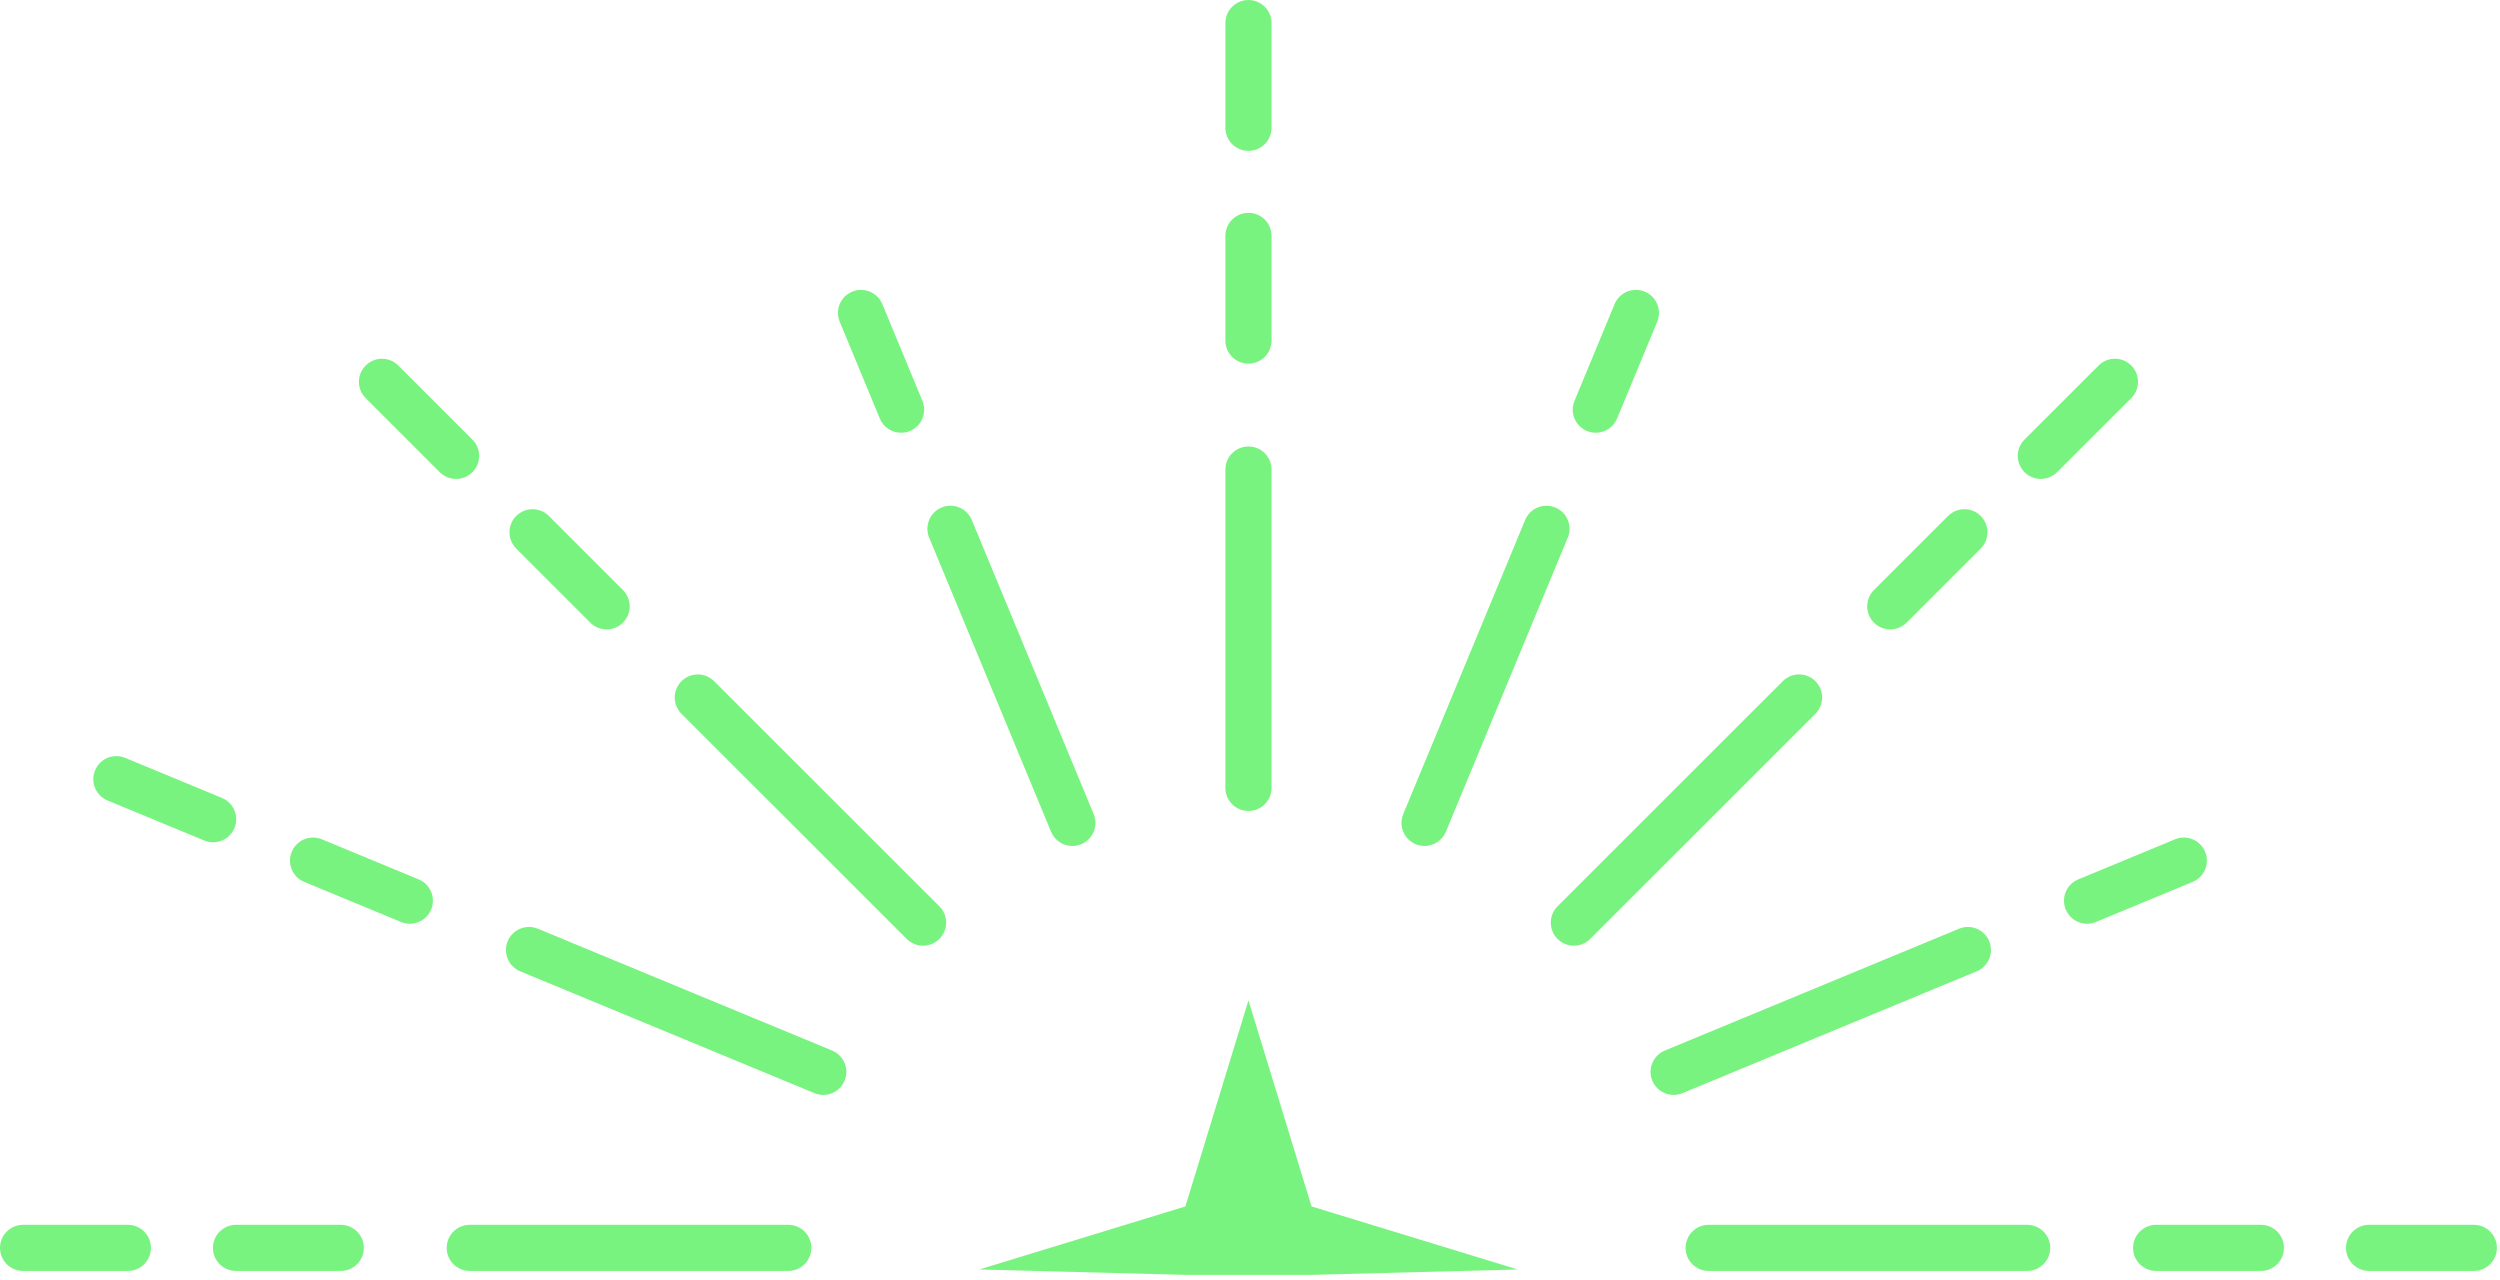 <?xml version="1.0" encoding="UTF-8" standalone="no"?>
<svg width="330px" height="169px" viewBox="0 0 330 169" version="1.1" xmlns="http://www.w3.org/2000/svg" xmlns:xlink="http://www.w3.org/1999/xlink" xmlns:sketch="http://www.bohemiancoding.com/sketch/ns">
    <!-- Generator: Sketch 3.2.2 (9983) - http://www.bohemiancoding.com/sketch -->
    <title>Slice 1</title>
    <desc>Created with Sketch.</desc>
    <defs></defs>
    <g id="Page-1" stroke="none" stroke-width="1" fill="none" fill-rule="evenodd" sketch:type="MSPage">
        <g id="Group" sketch:type="MSLayerGroup" fill="#79F380">
            <path d="M164.797,48.003 C163.114,48.003 161.751,46.641 161.751,44.959 L161.751,31.138 C161.751,29.456 163.114,28.093 164.797,28.093 C166.48,28.093 167.843,29.456 167.843,31.138 L167.843,44.959 C167.843,46.641 166.48,48.003 164.797,48.003 L164.797,48.003 Z" id="Shape" sketch:type="MSShapeGroup"></path>
            <path d="M164.797,19.913 C163.114,19.913 161.751,18.55 161.751,16.868 L161.751,3.045 C161.751,1.363 163.114,0 164.797,0 C166.48,0 167.843,1.363 167.843,3.045 L167.843,16.866 C167.843,18.55 166.48,19.913 164.797,19.913 L164.797,19.913 Z" id="Shape" sketch:type="MSShapeGroup"></path>
            <path d="M164.797,107.047 C163.114,107.047 161.751,105.684 161.751,104.002 L161.751,61.979 C161.751,60.297 163.114,58.934 164.797,58.934 C166.48,58.934 167.843,60.297 167.843,61.979 L167.843,104.004 C167.843,105.684 166.48,107.047 164.797,107.047 L164.797,107.047 Z" id="Shape" sketch:type="MSShapeGroup"></path>
            <path d="M118.947,57.123 C117.752,57.123 116.619,56.415 116.135,55.242 L110.842,42.472 C110.197,40.919 110.936,39.138 112.489,38.496 C114.033,37.852 115.822,38.593 116.467,40.143 L121.76,52.913 C122.405,54.466 121.666,56.247 120.11,56.889 C119.732,57.046 119.336,57.123 118.947,57.123 L118.947,57.123 Z" id="Shape" sketch:type="MSShapeGroup"></path>
            <path d="M141.552,111.67 C140.357,111.67 139.224,110.964 138.74,109.79 L122.648,70.964 C122.004,69.411 122.742,67.63 124.296,66.988 C125.842,66.346 127.631,67.079 128.274,68.634 L144.365,107.46 C145.01,109.013 144.271,110.794 142.717,111.436 C142.337,111.594 141.941,111.67 141.552,111.67 L141.552,111.67 Z" id="Shape" sketch:type="MSShapeGroup"></path>
            <path d="M80.076,83.082 C79.296,83.082 78.517,82.785 77.921,82.189 L68.142,72.412 C66.952,71.222 66.952,69.294 68.142,68.107 C69.333,66.917 71.26,66.917 72.45,68.107 L82.228,77.883 C83.419,79.073 83.419,81.001 82.228,82.189 C81.634,82.785 80.855,83.082 80.076,83.082 L80.076,83.082 Z" id="Shape" sketch:type="MSShapeGroup"></path>
            <path d="M60.202,63.217 C59.423,63.217 58.644,62.92 58.047,62.324 L48.269,52.553 C47.078,51.363 47.078,49.434 48.269,48.247 C49.459,47.06 51.386,47.057 52.577,48.247 L62.357,58.021 C63.548,59.211 63.548,61.139 62.357,62.327 C61.761,62.92 60.984,63.217 60.202,63.217 L60.202,63.217 Z" id="Shape" sketch:type="MSShapeGroup"></path>
            <path d="M121.844,124.831 C121.064,124.831 120.285,124.534 119.688,123.938 L89.958,94.223 C88.767,93.033 88.767,91.105 89.958,89.917 C91.149,88.727 93.078,88.727 94.266,89.917 L123.999,119.634 C125.189,120.824 125.189,122.75 123.999,123.94 C123.402,124.534 122.623,124.831 121.844,124.831 L121.844,124.831 Z" id="Shape" sketch:type="MSShapeGroup"></path>
            <path d="M54.102,121.936 C53.714,121.936 53.318,121.862 52.937,121.702 L40.158,116.412 C38.605,115.77 37.866,113.989 38.511,112.436 C39.156,110.883 40.938,110.145 42.489,110.789 L55.265,116.08 C56.818,116.721 57.557,118.503 56.912,120.056 C56.43,121.225 55.295,121.936 54.102,121.936 L54.102,121.936 Z" id="Shape" sketch:type="MSShapeGroup"></path>
            <path d="M28.136,111.185 C27.748,111.185 27.352,111.111 26.971,110.952 L14.195,105.661 C12.642,105.019 11.903,103.238 12.548,101.685 C13.192,100.133 14.974,99.392 16.525,100.039 L29.301,105.329 C30.855,105.971 31.594,107.752 30.949,109.305 C30.464,110.477 29.332,111.185 28.136,111.185 L28.136,111.185 Z" id="Shape" sketch:type="MSShapeGroup"></path>
            <path d="M108.677,144.53 C108.288,144.53 107.892,144.457 107.511,144.297 L68.665,128.213 C67.112,127.571 66.373,125.79 67.018,124.237 C67.663,122.684 69.442,121.948 70.996,122.59 L109.842,138.674 C111.395,139.316 112.134,141.097 111.492,142.65 C111.004,143.823 109.87,144.53 108.677,144.53 L108.677,144.53 Z" id="Shape" sketch:type="MSShapeGroup"></path>
            <path d="M44.982,167.765 L31.155,167.765 C29.472,167.765 28.108,166.402 28.108,164.72 C28.108,163.038 29.472,161.675 31.155,161.675 L44.982,161.675 C46.665,161.675 48.028,163.038 48.028,164.72 C48.028,166.402 46.665,167.765 44.982,167.765 L44.982,167.765 Z" id="Shape" sketch:type="MSShapeGroup"></path>
            <path d="M16.878,167.765 L3.046,167.765 C1.363,167.765 0,166.402 0,164.72 C0,163.038 1.363,161.675 3.046,161.675 L16.876,161.675 C18.559,161.675 19.922,163.038 19.922,164.72 C19.922,166.402 18.561,167.765 16.878,167.765 L16.878,167.765 Z" id="Shape" sketch:type="MSShapeGroup"></path>
            <path d="M104.052,167.765 L62.007,167.765 C60.324,167.765 58.961,166.402 58.961,164.72 C58.961,163.038 60.324,161.675 62.007,161.675 L104.052,161.675 C105.735,161.675 107.098,163.038 107.098,164.72 C107.098,166.402 105.735,167.765 104.052,167.765 L104.052,167.765 Z" id="Shape" sketch:type="MSShapeGroup"></path>
            <path d="M298.439,167.765 L284.61,167.765 C282.927,167.765 281.564,166.402 281.564,164.72 C281.564,163.038 282.927,161.675 284.61,161.675 L298.439,161.675 C300.122,161.675 301.485,163.038 301.485,164.72 C301.485,166.402 300.122,167.765 298.439,167.765 L298.439,167.765 Z" id="Shape" sketch:type="MSShapeGroup"></path>
            <path d="M326.545,167.765 L312.718,167.765 C311.035,167.765 309.672,166.402 309.672,164.72 C309.672,163.038 311.035,161.675 312.718,161.675 L326.545,161.675 C328.228,161.675 329.591,163.038 329.591,164.72 C329.591,166.402 328.228,167.765 326.545,167.765 L326.545,167.765 Z" id="Shape" sketch:type="MSShapeGroup"></path>
            <path d="M267.587,167.765 L225.542,167.765 C223.859,167.765 222.496,166.402 222.496,164.72 C222.496,163.038 223.859,161.675 225.542,161.675 L267.587,161.675 C269.27,161.675 270.633,163.038 270.633,164.72 C270.633,166.402 269.27,167.765 267.587,167.765 L267.587,167.765 Z" id="Shape" sketch:type="MSShapeGroup"></path>
            <path d="M275.492,121.936 C274.296,121.936 273.164,121.23 272.679,120.056 C272.034,118.503 272.773,116.724 274.326,116.08 L287.1,110.789 C288.646,110.145 290.436,110.881 291.078,112.436 C291.723,113.989 290.984,115.767 289.43,116.412 L276.657,121.702 C276.279,121.86 275.883,121.936 275.492,121.936 L275.492,121.936 Z" id="Shape" sketch:type="MSShapeGroup"></path>
            <path d="M220.917,144.53 C219.722,144.53 218.589,143.825 218.105,142.65 C217.46,141.097 218.199,139.316 219.752,138.674 L258.596,122.59 C260.144,121.948 261.929,122.682 262.573,124.237 C263.218,125.79 262.479,127.571 260.926,128.213 L222.082,144.297 C221.704,144.457 221.308,144.53 220.917,144.53 L220.917,144.53 Z" id="Shape" sketch:type="MSShapeGroup"></path>
            <path d="M249.518,83.082 C248.739,83.082 247.959,82.785 247.363,82.189 C246.172,80.999 246.172,79.07 247.363,77.883 L257.144,68.107 C258.334,66.917 260.263,66.917 261.451,68.107 C262.642,69.297 262.642,71.225 261.451,72.412 L251.671,82.189 C251.077,82.785 250.297,83.082 249.518,83.082 L249.518,83.082 Z" id="Shape" sketch:type="MSShapeGroup"></path>
            <path d="M269.392,63.217 C268.61,63.217 267.833,62.92 267.237,62.324 C266.046,61.134 266.046,59.206 267.237,58.018 L277.017,48.244 C278.21,47.054 280.137,47.057 281.325,48.244 C282.516,49.434 282.516,51.363 281.325,52.55 L271.547,62.321 C270.95,62.92 270.171,63.217 269.392,63.217 L269.392,63.217 Z" id="Shape" sketch:type="MSShapeGroup"></path>
            <path d="M207.75,124.831 C206.971,124.831 206.192,124.534 205.595,123.938 C204.405,122.748 204.405,120.819 205.595,119.632 L235.326,89.915 C236.516,88.725 238.445,88.725 239.633,89.915 C240.824,91.105 240.824,93.033 239.633,94.221 L209.903,123.94 C209.309,124.534 208.527,124.831 207.75,124.831 L207.75,124.831 Z" id="Shape" sketch:type="MSShapeGroup"></path>
            <path d="M210.647,57.123 C210.258,57.123 209.862,57.049 209.481,56.889 C207.928,56.247 207.189,54.466 207.834,52.913 L213.127,40.143 C213.771,38.593 215.551,37.852 217.104,38.496 C218.658,39.138 219.397,40.919 218.752,42.472 L213.459,55.242 C212.974,56.412 211.842,57.123 210.647,57.123 L210.647,57.123 Z" id="Shape" sketch:type="MSShapeGroup"></path>
            <path d="M188.042,111.67 C187.653,111.67 187.257,111.596 186.876,111.436 C185.323,110.794 184.584,109.013 185.229,107.46 L201.32,68.634 C201.965,67.081 203.75,66.346 205.298,66.988 C206.852,67.63 207.59,69.411 206.946,70.964 L190.857,109.79 C190.369,110.959 189.237,111.67 188.042,111.67 L188.042,111.67 Z" id="Shape" sketch:type="MSShapeGroup"></path>
            <path d="M164.797,132.049 L173.123,159.249 L200.335,167.572 L173.123,168.282 L156.471,168.282 L129.258,167.572 L156.471,159.249 L164.797,132.049 Z" id="Shape" sketch:type="MSShapeGroup"></path>
        </g>
    </g>
</svg>